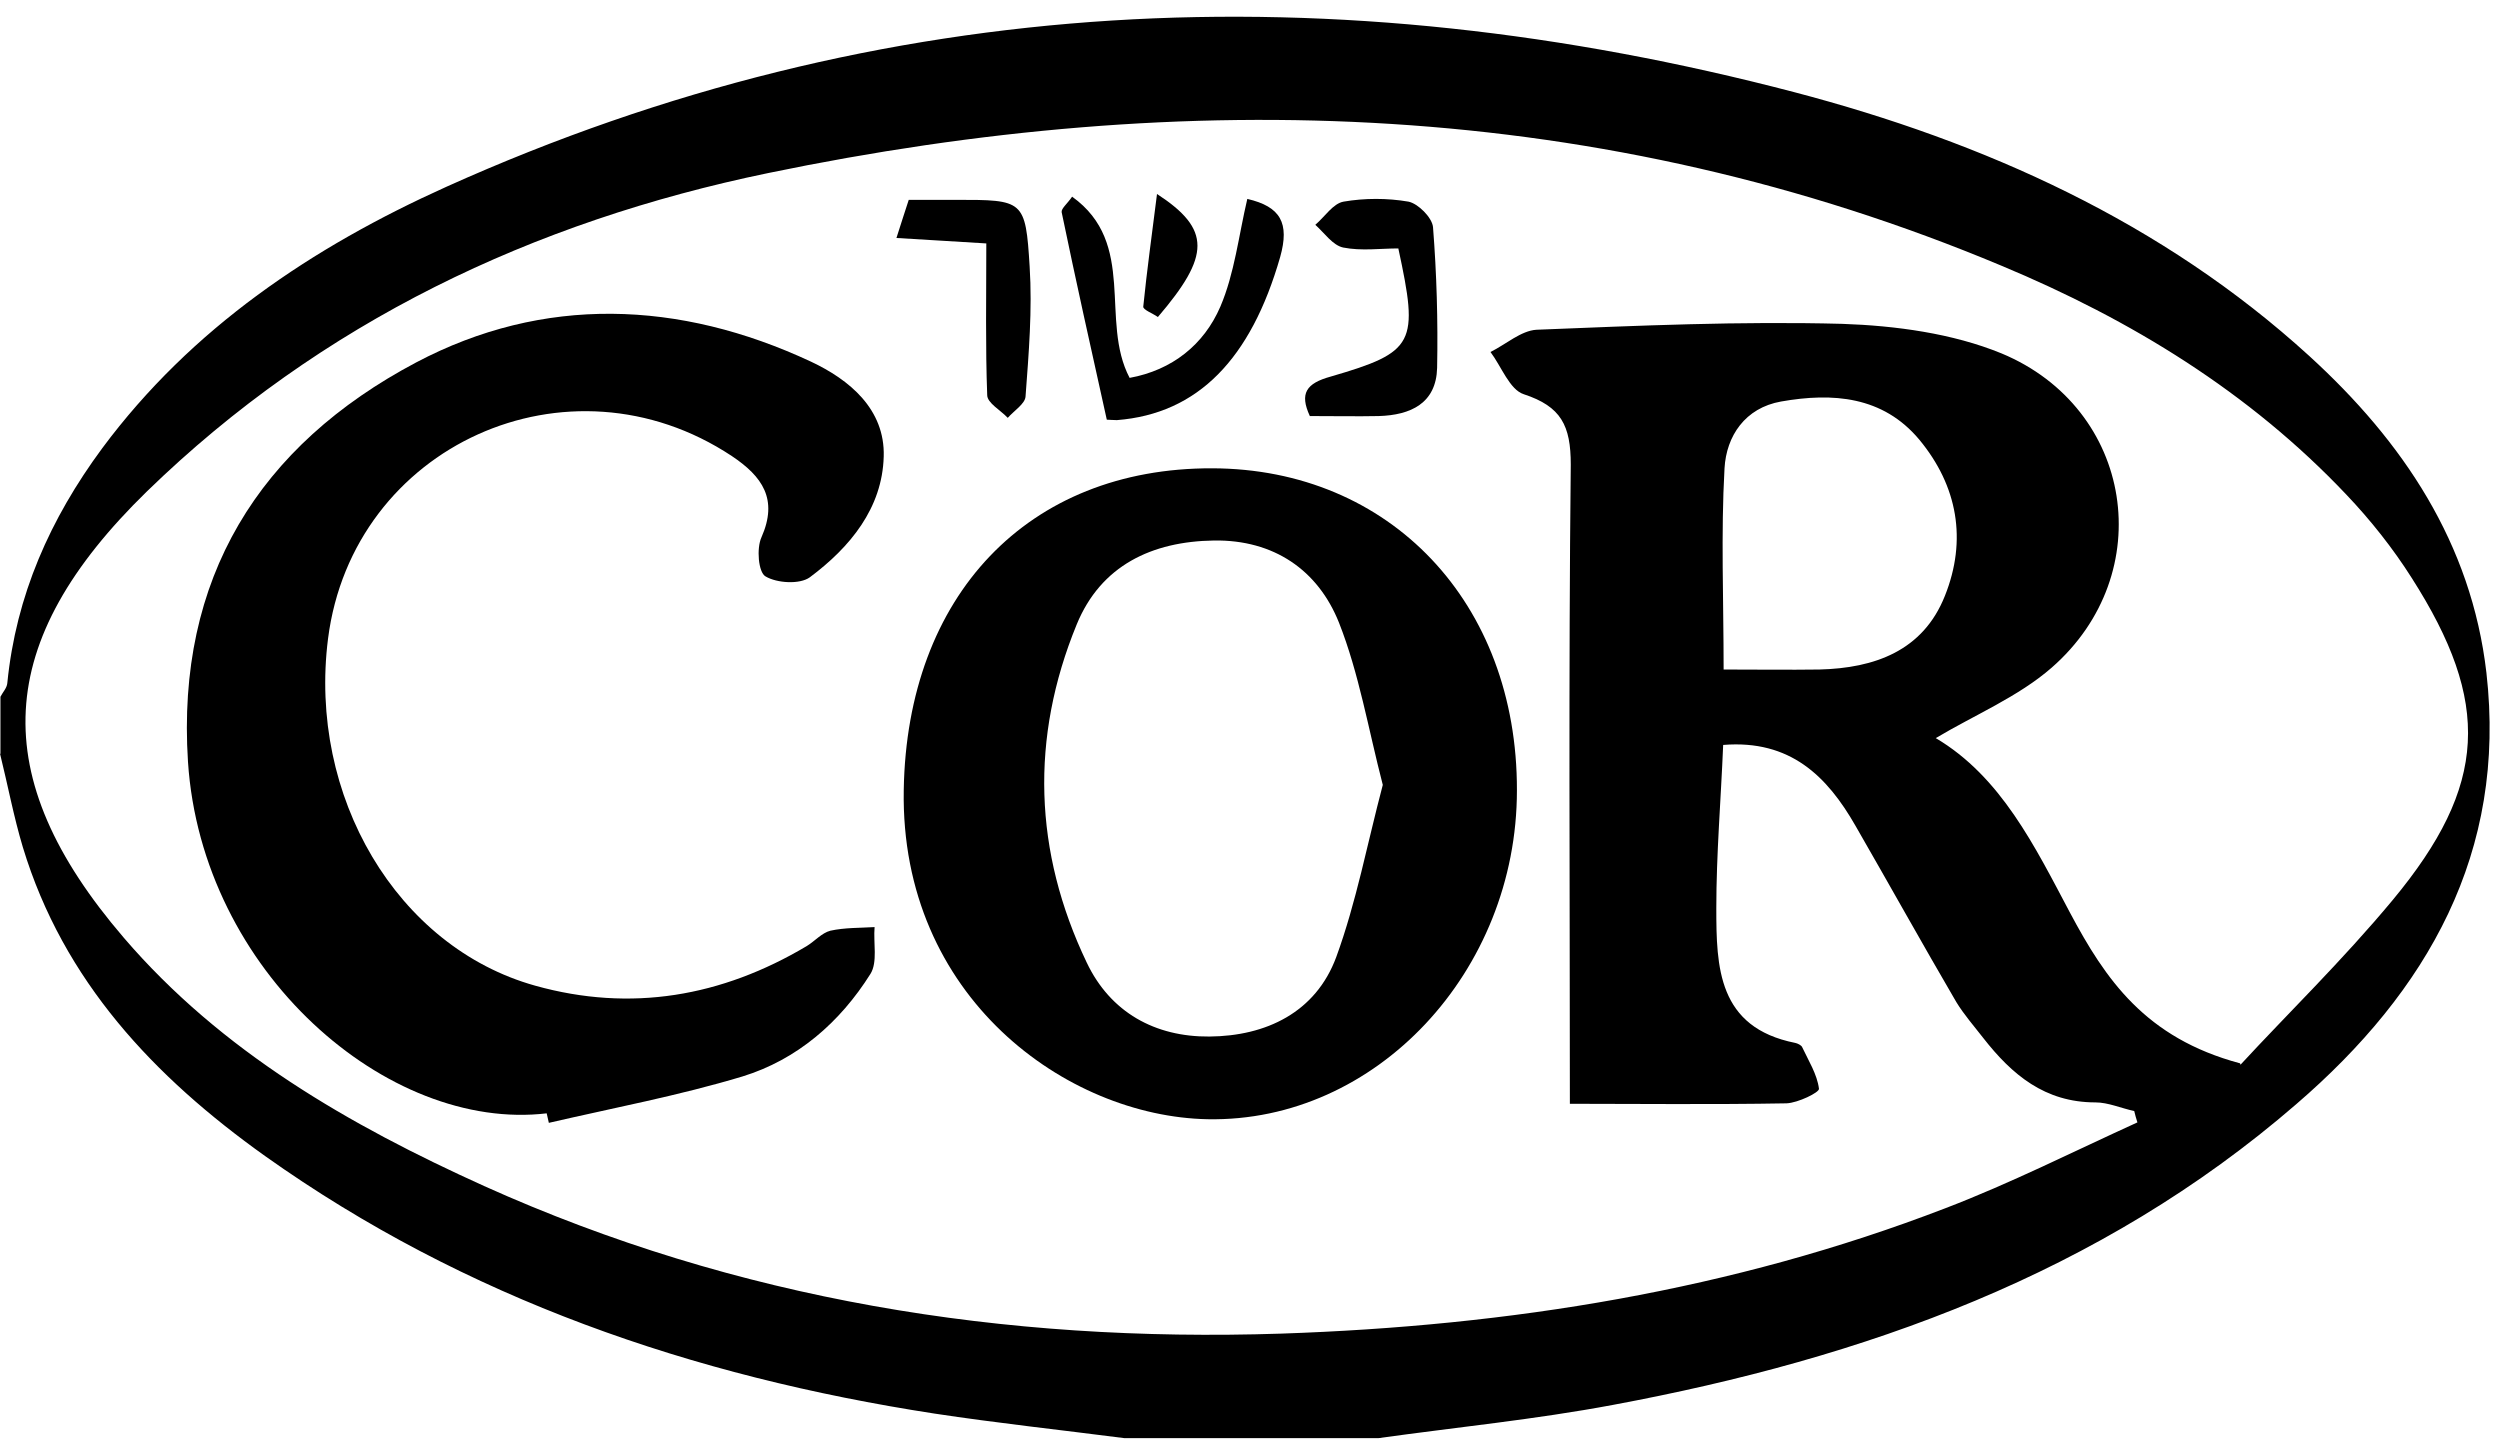 <svg xmlns="http://www.w3.org/2000/svg" fill="none" viewBox="0 0 78 45" height="45" width="78">
<g id="Group 89">
<path fill="black" d="M0.014 23.525V21.739C0.085 21.598 0.214 21.47 0.228 21.314C0.498 18.579 1.566 16.184 3.188 13.987C5.978 10.231 9.75 7.709 13.935 5.824C27.572 -0.313 41.649 -0.88 55.983 2.876C61.919 4.435 67.47 6.929 72.053 11.11C74.972 13.774 77.107 16.949 77.576 20.988C78.217 26.6 75.74 30.923 71.641 34.452C65.52 39.752 58.161 42.374 50.318 43.834C47.898 44.288 45.45 44.529 43.016 44.869H35.073C33.094 44.614 31.116 44.401 29.152 44.103C21.608 42.941 14.533 40.518 8.27 36.068C4.811 33.602 1.979 30.611 0.712 26.43C0.427 25.481 0.242 24.489 0 23.511M69.904 33.219C71.328 31.674 73.093 29.959 74.658 28.074C77.619 24.503 77.733 21.924 75.242 18.026C74.658 17.105 73.961 16.226 73.207 15.433C70.175 12.23 66.488 9.976 62.445 8.29C49.962 3.06 37.037 2.692 23.97 5.399C16.64 6.915 10.021 10.047 4.583 15.333C-0.214 20.01 -0.455 24.22 3.857 29.251C6.904 32.808 10.903 35.104 15.102 37.003C23.003 40.56 31.315 41.892 39.97 41.609C47.101 41.368 54.033 40.263 60.695 37.697C62.73 36.918 64.694 35.926 66.687 35.019C66.644 34.891 66.616 34.778 66.588 34.664C66.189 34.58 65.776 34.395 65.378 34.395C63.798 34.395 62.773 33.531 61.876 32.383C61.591 32.014 61.278 31.66 61.036 31.263C59.969 29.435 58.944 27.593 57.891 25.764C57.008 24.22 55.855 23.072 53.763 23.242C53.691 24.971 53.549 26.657 53.549 28.329C53.549 30.172 53.592 32.057 56.012 32.539C56.083 32.553 56.197 32.609 56.225 32.666C56.424 33.091 56.695 33.517 56.752 33.97C56.766 34.084 56.097 34.409 55.741 34.424C53.407 34.466 51.072 34.438 48.98 34.438C48.98 27.677 48.937 21.087 49.008 14.497C49.008 13.278 48.709 12.683 47.542 12.3C47.101 12.159 46.845 11.436 46.503 10.982C46.987 10.742 47.457 10.316 47.941 10.288C51.115 10.161 54.303 10.019 57.478 10.104C59.143 10.161 60.922 10.401 62.445 11.025C66.573 12.74 67.37 17.899 64.011 20.832C62.972 21.739 61.606 22.306 60.396 23.029C62.431 24.234 63.484 26.402 64.581 28.471C65.691 30.555 66.929 32.383 69.89 33.176M53.763 20.889C54.83 20.889 55.798 20.903 56.766 20.889C58.488 20.846 59.997 20.308 60.68 18.593C61.378 16.85 61.079 15.163 59.883 13.718C58.745 12.357 57.179 12.244 55.57 12.527C54.446 12.726 53.862 13.604 53.805 14.611C53.691 16.651 53.777 18.706 53.777 20.889" id="Vector"></path>
<path fill="black" d="M17.067 34.735C12.1 35.331 6.292 30.314 5.865 23.766C5.495 18.04 8.085 13.902 12.982 11.309C16.953 9.211 21.195 9.367 25.295 11.28C26.505 11.847 27.615 12.768 27.572 14.242C27.529 15.858 26.519 17.077 25.266 18.012C24.953 18.239 24.241 18.196 23.885 17.984C23.658 17.856 23.601 17.105 23.757 16.765C24.284 15.574 23.786 14.866 22.832 14.228C17.736 10.855 11.004 13.902 10.235 19.925C9.609 24.843 12.384 29.548 16.697 30.753C19.686 31.589 22.519 31.093 25.166 29.52C25.423 29.364 25.636 29.109 25.907 29.038C26.362 28.939 26.832 28.953 27.287 28.925C27.245 29.421 27.387 30.016 27.159 30.384C26.206 31.901 24.868 33.063 23.16 33.587C21.181 34.183 19.145 34.565 17.124 35.033C17.096 34.934 17.081 34.821 17.053 34.721" id="Vector_2"></path>
<path fill="black" d="M37.819 14.611C43.371 14.625 47.342 18.806 47.328 24.659C47.328 30.314 42.929 35.019 37.677 34.92C33.293 34.835 28.083 31.121 28.197 24.645C28.297 18.579 32.069 14.596 37.819 14.611ZM43.143 24.489C42.688 22.731 42.403 21.017 41.777 19.429C41.122 17.785 39.741 16.836 37.876 16.864C35.941 16.892 34.346 17.643 33.592 19.486C32.14 23.029 32.254 26.572 33.905 30.03C34.645 31.589 36.04 32.354 37.734 32.34C39.499 32.326 41.051 31.589 41.691 29.86C42.318 28.145 42.659 26.317 43.143 24.489Z" id="Vector_3"></path>
<path fill="black" d="M34.532 13.094C34.034 10.855 33.564 8.743 33.123 6.617C33.109 6.504 33.308 6.348 33.45 6.136C35.486 7.595 34.304 10.005 35.244 11.79C36.568 11.549 37.564 10.756 38.076 9.565C38.518 8.531 38.646 7.354 38.916 6.206C39.955 6.447 40.24 6.958 39.941 8.02C39.03 11.195 37.379 12.91 34.845 13.108C34.717 13.108 34.603 13.094 34.532 13.094Z" id="Vector_4"></path>
<path fill="black" d="M40.867 12.981C40.54 12.272 40.753 11.96 41.522 11.748C44.155 10.982 44.269 10.713 43.628 7.751C43.073 7.751 42.475 7.836 41.906 7.723C41.579 7.652 41.322 7.269 41.038 7.014C41.337 6.759 41.593 6.348 41.92 6.291C42.575 6.178 43.287 6.178 43.942 6.291C44.24 6.348 44.682 6.787 44.71 7.085C44.824 8.545 44.867 10.005 44.838 11.479C44.81 12.584 44.013 12.952 43.016 12.981C42.347 12.995 41.664 12.981 40.881 12.981" id="Vector_5"></path>
<path fill="black" d="M30.773 7.595C29.805 7.539 28.965 7.482 27.969 7.425C28.125 6.943 28.239 6.575 28.353 6.235C28.908 6.235 29.364 6.235 29.819 6.235C31.94 6.235 31.997 6.235 32.125 8.318C32.211 9.664 32.097 11.025 31.997 12.371C31.983 12.598 31.641 12.811 31.442 13.037C31.214 12.796 30.801 12.57 30.801 12.329C30.744 10.812 30.773 9.296 30.773 7.595Z" id="Vector_6"></path>
<path fill="black" d="M36.097 6.051C37.791 7.156 37.763 7.978 36.126 9.891C35.969 9.778 35.656 9.664 35.67 9.565C35.784 8.431 35.941 7.312 36.097 6.065" id="Vector_7"></path>
</g>
</svg>
